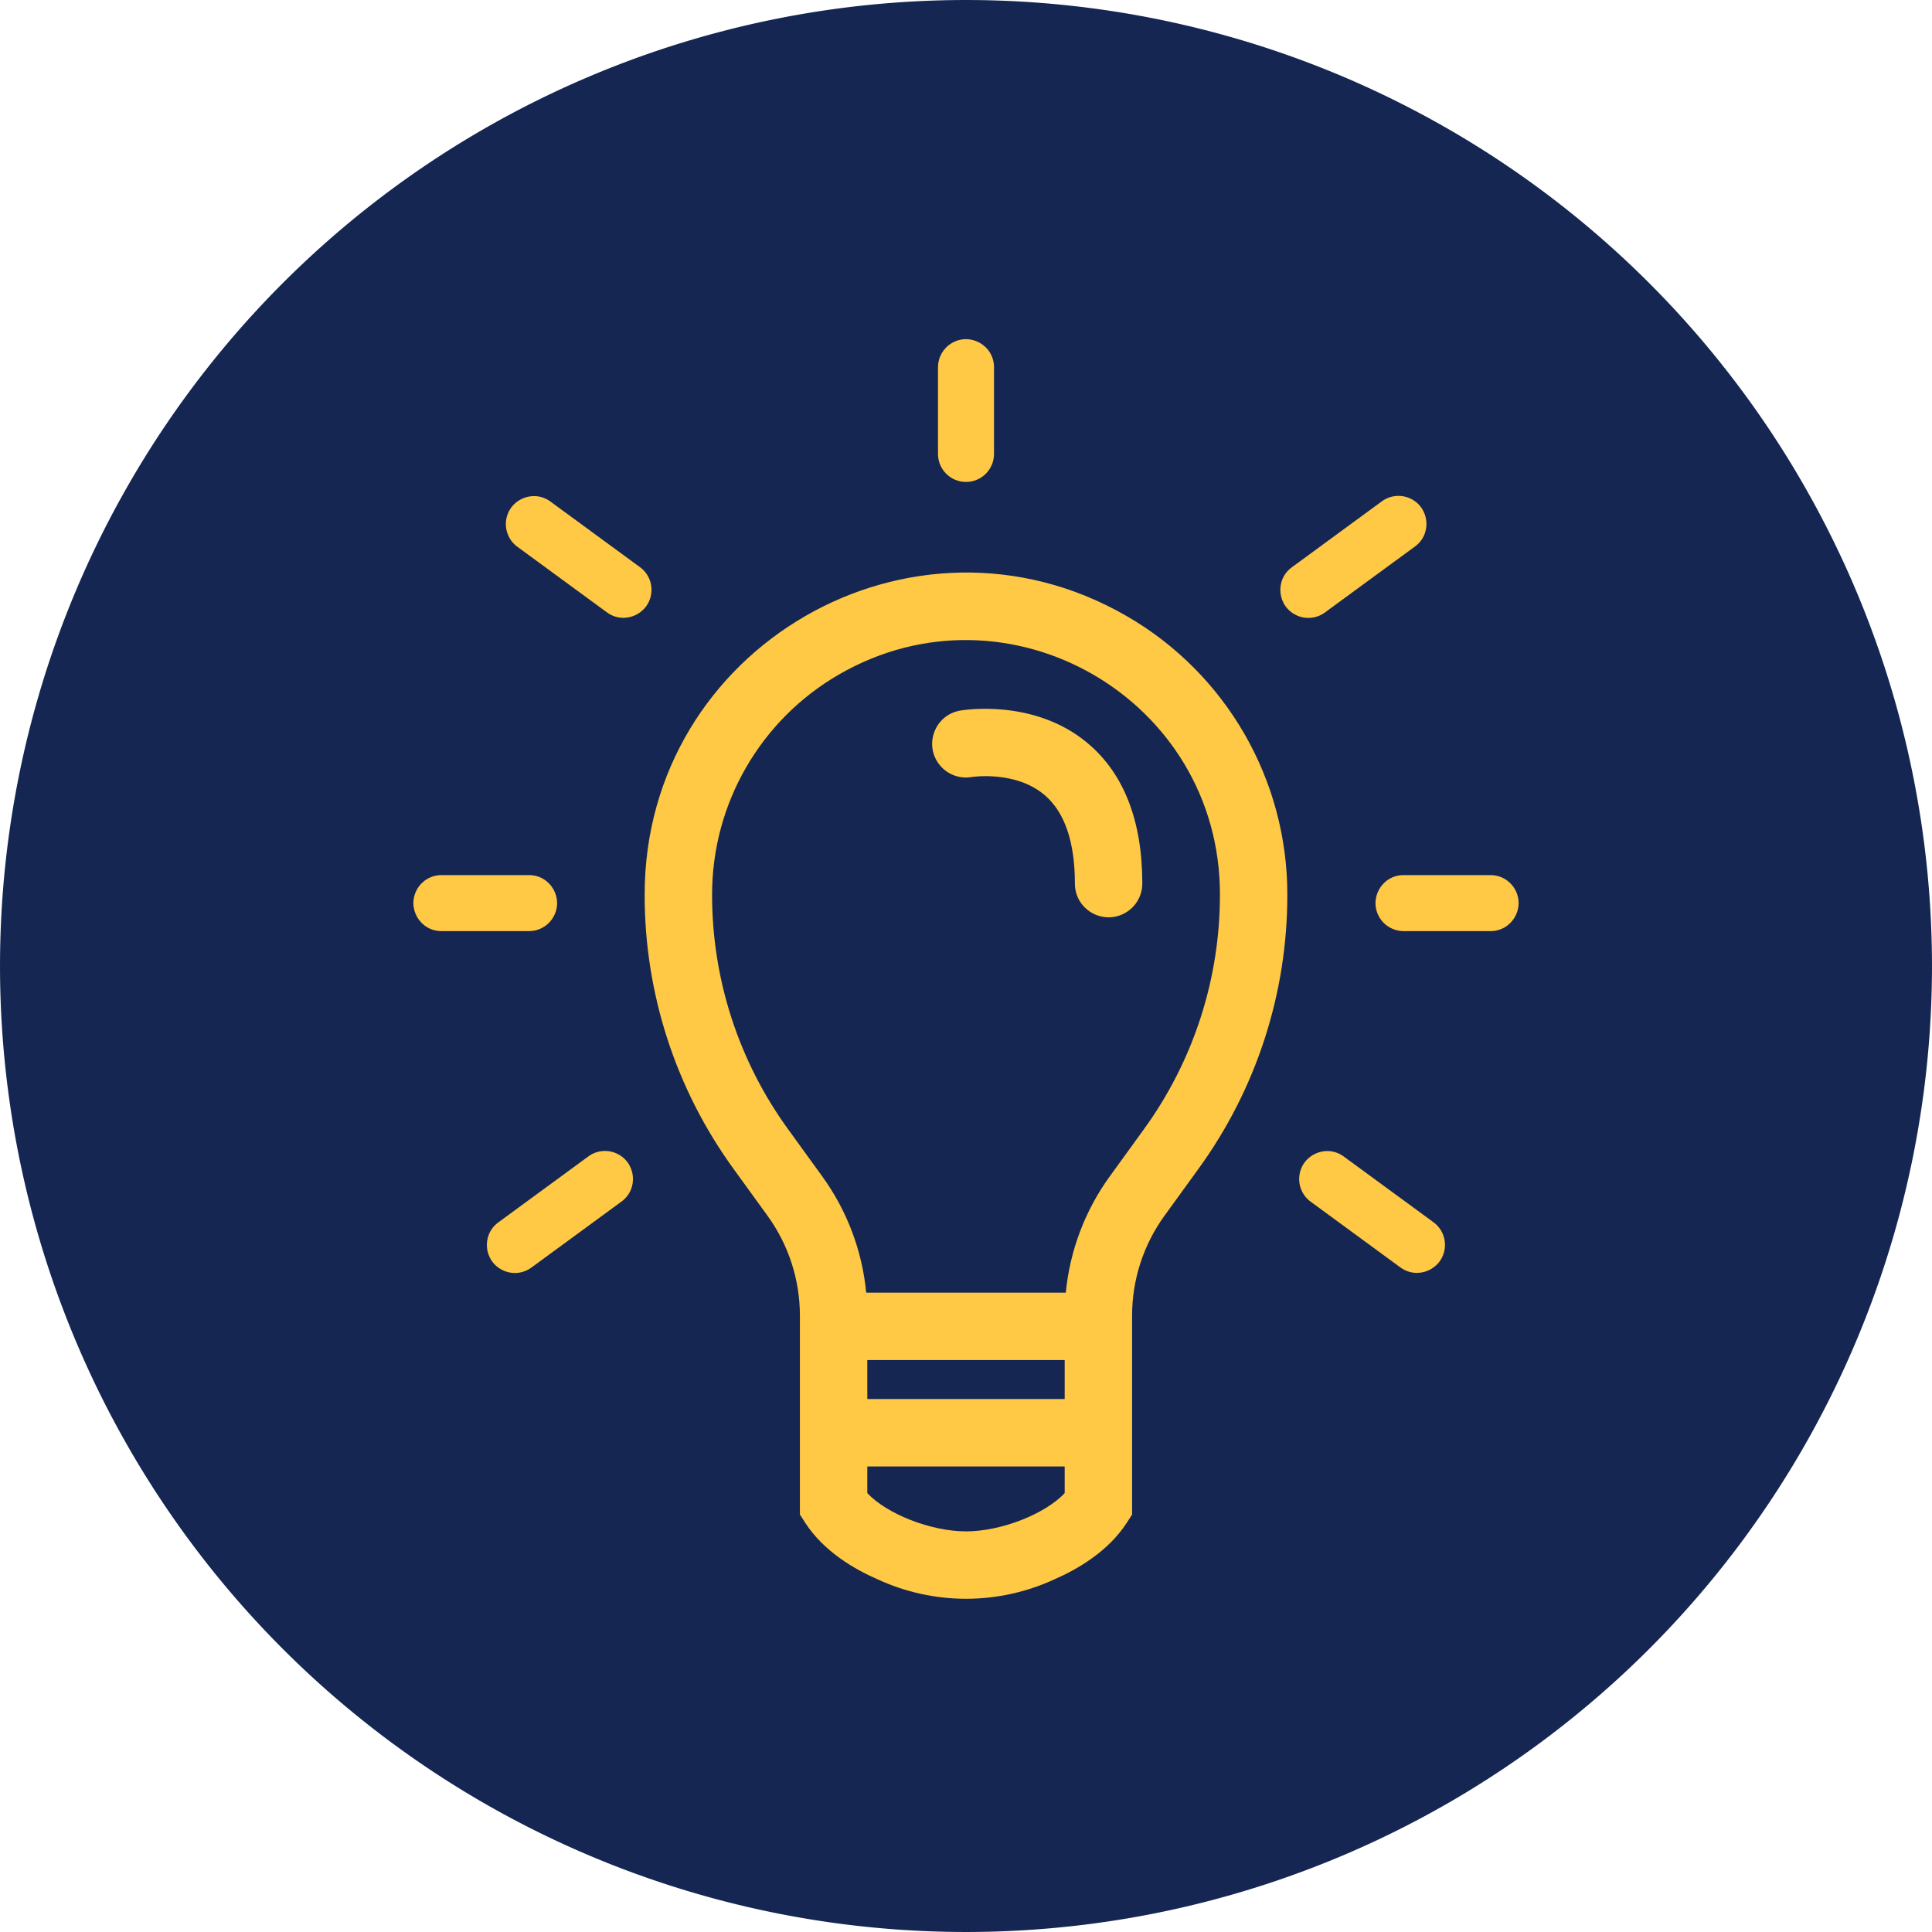 <?xml version="1.0" encoding="utf-8"?>
<svg viewBox="0 0 623.4 623.4" width="70px" height="70px" xmlns="http://www.w3.org/2000/svg">
  <defs>
    <style>.cls-1{fill:#142651;}.cls-2{fill:#FFC845;}</style>
  </defs>
  <path d="M 623.395 311.7 A 311.695 311.695 0 0 1 311.7 623.395 A 311.695 311.695 0 0 1 0.005 311.7 A 311.695 311.695 0 0 1 311.7 0.005 A 311.695 311.695 0 0 1 623.395 311.7 Z" class="cls-1"/>
  <path class="cls-2" d="M 170.615 300.442 L 142.532 300.442 C 135.576 300.515 131.149 293.03 134.564 286.97 C 136.182 284.097 139.236 282.334 142.532 282.369 L 170.615 282.369 C 177.571 282.296 181.998 289.78 178.583 295.841 C 176.965 298.714 173.911 300.477 170.615 300.442 Z M 189.815 373.163 L 160.844 394.39 C 155.203 398.461 156.084 407.112 162.43 409.962 C 165.418 411.304 168.898 410.924 171.526 408.969 L 200.498 387.742 C 206.139 383.671 205.258 375.02 198.912 372.17 C 195.924 370.828 192.444 371.208 189.816 373.163 Z M 206.521 183.02 L 177.55 161.792 C 171.909 157.721 163.976 161.284 163.271 168.204 C 162.949 171.37 164.315 174.472 166.868 176.371 L 195.844 197.599 C 201.455 201.71 209.413 198.205 210.168 191.29 C 210.518 188.08 209.129 184.928 206.525 183.02 Z M 311.699 155.513 C 316.69 155.513 320.736 151.467 320.736 146.476 L 320.736 118.393 C 320.663 111.437 313.087 107.168 307.099 110.71 C 304.378 112.319 302.696 115.232 302.663 118.393 L 302.663 146.476 C 302.663 151.467 306.709 155.513 311.7 155.513 Z M 480.868 282.369 L 452.785 282.369 C 445.829 282.442 441.56 290.018 445.102 296.006 C 446.711 298.727 449.624 300.409 452.785 300.442 L 480.868 300.442 C 487.824 300.515 492.251 293.03 488.836 286.97 C 487.218 284.097 484.164 282.334 480.868 282.369 Z M 462.556 394.39 L 433.584 373.163 C 427.973 369.052 420.015 372.557 419.26 379.472 C 418.91 382.682 420.299 385.834 422.903 387.742 L 451.875 408.969 C 457.486 413.08 465.444 409.575 466.199 402.66 C 466.549 399.45 465.16 396.298 462.556 394.39 Z M 350.944 239.785 C 333.705 225.302 310.789 229.114 309.821 229.285 C 301.569 230.703 297.946 240.522 303.299 246.96 C 305.784 249.948 309.674 251.383 313.504 250.725 C 313.644 250.701 327.682 248.549 337.062 256.538 C 343.547 262.061 346.836 271.671 346.836 285.102 C 346.836 293.475 355.9 298.708 363.152 294.522 C 366.517 292.579 368.59 288.988 368.59 285.102 C 368.593 264.868 362.656 249.622 350.944 239.785 Z M 427.557 197.599 L 456.529 176.371 C 462.17 172.3 461.289 163.649 454.943 160.799 C 451.955 159.457 448.475 159.837 445.847 161.792 L 416.875 183.02 C 411.234 187.091 412.115 195.742 418.461 198.592 C 421.449 199.934 424.929 199.554 427.557 197.599 Z M 415.384 288.581 C 415.448 320.435 405.383 351.484 386.644 377.242 L 375.795 392.216 C 368.949 401.624 365.272 412.966 365.295 424.601 L 365.295 488.706 L 363.547 491.406 C 357.535 500.688 347.523 506.438 340.183 509.628 C 322.111 517.963 301.294 517.963 283.222 509.628 C 275.88 506.439 265.866 500.689 259.853 491.406 L 258.105 488.706 L 258.105 424.604 C 258.128 412.969 254.45 401.628 247.605 392.22 L 236.757 377.242 C 218.016 351.483 207.95 320.432 208.013 288.577 C 208.013 208.759 294.419 158.872 363.544 198.781 C 395.624 217.303 415.387 251.533 415.387 288.577 Z M 343.544 481.787 L 343.544 473.179 L 279.857 473.179 L 279.857 481.787 C 286.136 488.487 300.292 494.129 311.712 494.129 C 323.132 494.129 337.262 488.483 343.544 481.787 Z M 343.544 438.854 L 279.857 438.854 L 279.857 451.425 L 343.544 451.425 Z M 393.638 288.581 C 393.638 225.509 325.361 186.089 270.739 217.625 C 245.388 232.261 229.772 259.309 229.772 288.581 C 229.718 315.85 238.335 342.43 254.378 364.481 L 265.226 379.455 C 273.265 390.501 278.194 403.5 279.502 417.098 L 343.902 417.098 C 345.209 403.499 350.14 390.5 358.179 379.454 L 369.028 364.48 C 385.071 342.43 393.687 315.85 393.633 288.581 Z"/>
</svg>